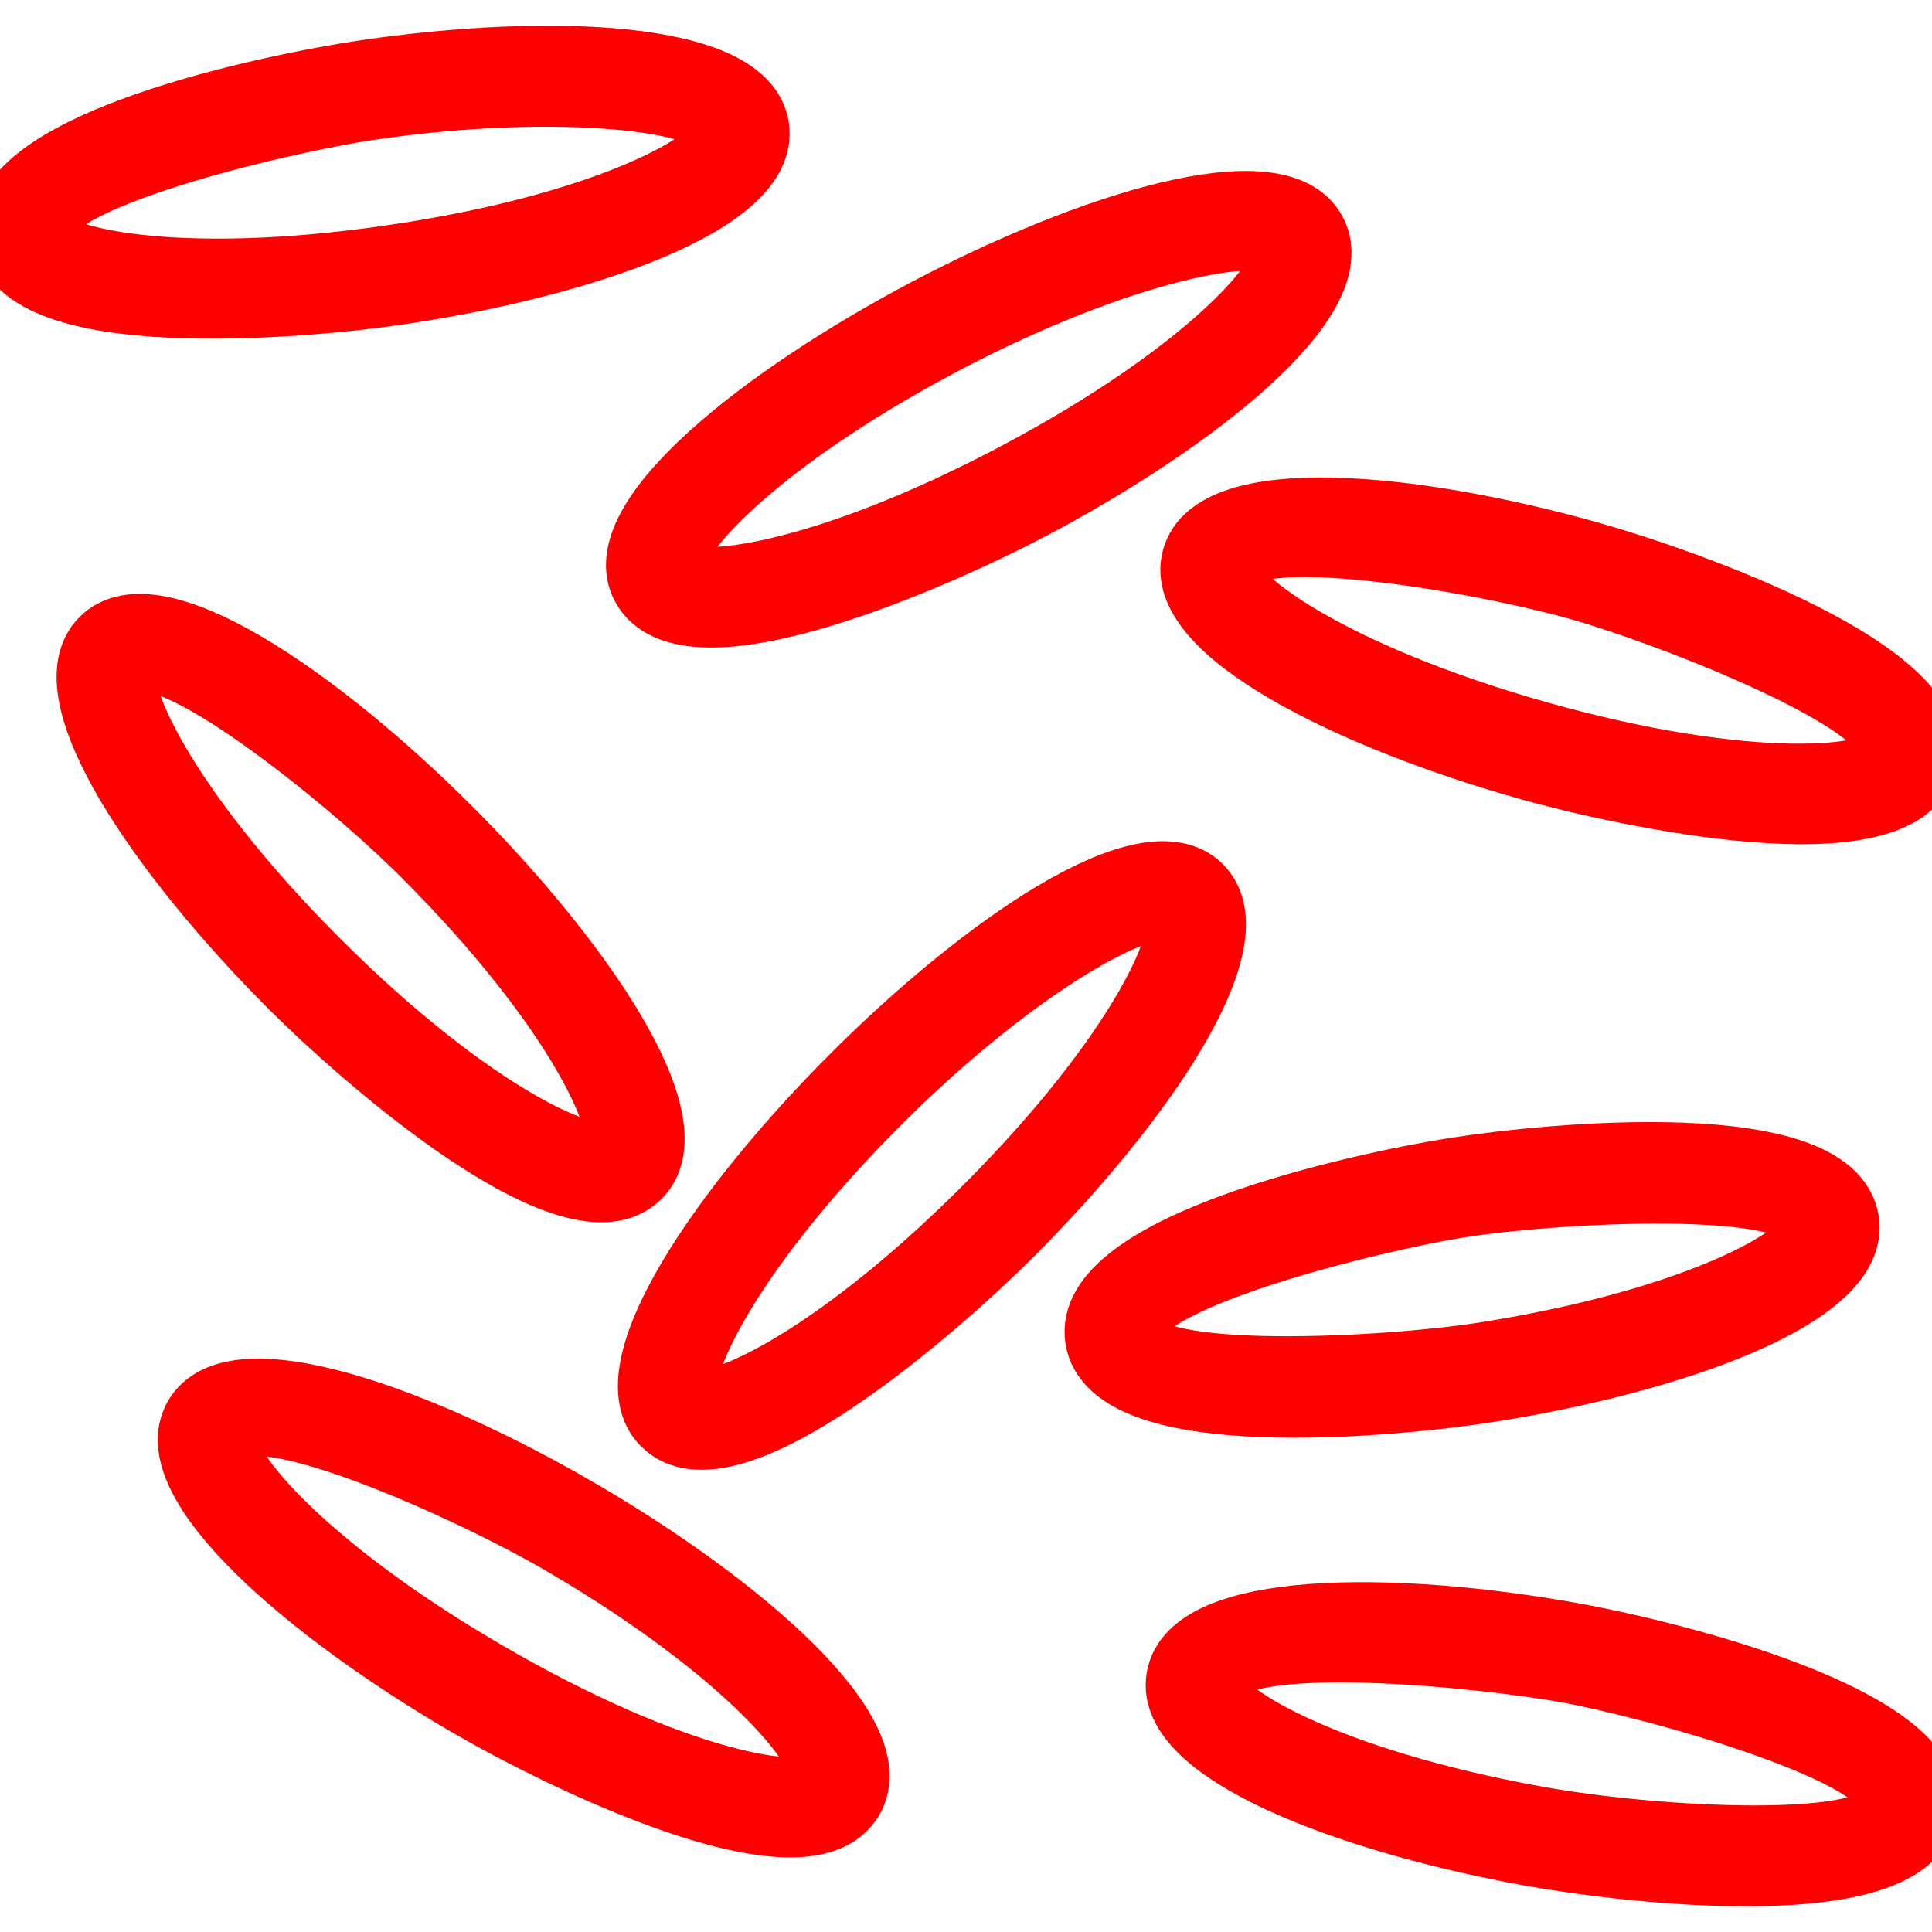 <?xml version="1.0" encoding="UTF-8"?> <svg xmlns="http://www.w3.org/2000/svg" width="32" height="32" viewBox="0 0 32 32" fill="none"><g clip-path="url(#clip0_2183_179)"><path d="M14.108 17.805C11.956 19.956 10.056 22.688 10.969 23.601C12.093 24.725 15.569 21.661 16.767 20.463C18.917 18.312 20.816 15.582 19.902 14.668C18.988 13.754 16.259 15.654 14.108 17.805ZM16.297 19.993C13.71 22.581 11.73 23.422 11.438 23.131C11.147 22.84 11.991 20.861 14.578 18.274C16.924 15.928 19.089 14.795 19.432 15.137C19.724 15.429 18.883 17.408 16.297 19.993Z" fill="#FF0000" stroke="#FF0000"></path><path d="M15.336 5.111C12.645 6.531 10.022 8.579 10.624 9.721C11.366 11.127 15.592 9.227 17.09 8.437C19.78 7.018 22.401 4.97 21.798 3.827C21.195 2.683 18.026 3.693 15.336 5.111ZM16.78 7.849C13.544 9.557 11.404 9.775 11.211 9.411C11.019 9.047 12.41 7.406 15.646 5.699C18.581 4.15 20.983 3.708 21.211 4.136C21.404 4.502 20.014 6.143 16.78 7.849Z" fill="#FF0000" stroke="#FF0000"></path><path d="M24.093 19.342C22.508 19.591 17.895 20.601 18.142 22.179C18.391 23.76 23.093 23.305 24.676 23.056C27.681 22.584 30.823 21.494 30.623 20.218C30.374 18.641 25.684 19.092 24.093 19.342ZM24.573 22.4C22.999 22.648 18.924 22.877 18.799 22.076C18.666 21.238 22.708 20.232 24.196 19.998C25.769 19.751 29.843 19.523 29.966 20.321C30.031 20.729 28.185 21.833 24.573 22.4Z" fill="#FF0000" stroke="#FF0000"></path><path d="M31.923 30.008C32.205 28.437 27.622 27.328 26.039 27.044C23.044 26.508 19.716 26.509 19.488 27.779C19.26 29.051 22.38 30.208 25.375 30.745C26.95 31.027 31.641 31.583 31.923 30.008ZM20.142 27.896C20.303 26.996 24.609 27.463 25.922 27.698C27.383 27.96 31.415 29.076 31.27 29.891C31.137 30.636 27.47 30.446 25.493 30.091C21.892 29.446 20.069 28.303 20.142 27.896Z" fill="#FF0000" stroke="#FF0000"></path><path d="M26.338 9.137C23.408 8.313 20.097 7.992 19.747 9.234C19.397 10.478 22.39 11.932 25.32 12.755C26.864 13.19 31.472 14.2 31.908 12.655C32.341 11.116 27.869 9.568 26.338 9.137ZM31.268 12.475C31.157 12.873 29.018 13.106 25.499 12.117C21.978 11.126 20.274 9.811 20.386 9.414C20.6 8.653 24.378 9.275 26.158 9.776C27.587 10.178 31.492 11.678 31.268 12.475Z" fill="#FF0000" stroke="#FF0000"></path><path d="M6.05 1.161C4.463 1.394 -0.161 2.355 0.071 3.936C0.304 5.524 4.968 5.12 6.595 4.881C9.604 4.44 12.758 3.383 12.571 2.105C12.384 0.827 9.059 0.72 6.05 1.161ZM6.499 4.224C2.879 4.754 0.788 4.248 0.728 3.839C0.605 3 4.657 2.036 6.147 1.818C9.228 1.367 11.836 1.671 11.914 2.201C11.974 2.61 10.117 3.694 6.499 4.224Z" fill="#FF0000" stroke="#FF0000"></path><path d="M1.672 10.572C0.759 11.484 2.658 14.215 4.809 16.365C5.994 17.55 9.487 20.622 10.605 19.504C11.518 18.59 9.619 15.858 7.467 13.707C5.316 11.556 2.586 9.658 1.672 10.572ZM10.135 19.035C9.844 19.326 7.865 18.483 5.278 15.896C2.693 13.31 1.85 11.333 2.142 11.041C2.709 10.476 5.706 12.884 6.998 14.176C9.585 16.763 10.427 18.743 10.135 19.035Z" fill="#FF0000" stroke="#FF0000"></path><path d="M3.217 23.452C2.567 24.567 5.099 26.723 7.727 28.254C9.174 29.098 13.336 31.177 14.131 29.812C14.782 28.695 12.248 26.538 9.619 25.006C6.991 23.474 3.867 22.335 3.217 23.452ZM13.558 29.478C13.35 29.833 11.222 29.522 8.061 27.68C4.902 25.84 3.583 24.142 3.79 23.786C4.195 23.095 7.706 24.66 9.285 25.579C12.446 27.421 13.766 29.121 13.558 29.478Z" fill="#FF0000" stroke="#FF0000"></path></g><defs><clipPath id="clip0_2183_179"><rect width="32" height="32" fill="white"></rect></clipPath></defs></svg> 